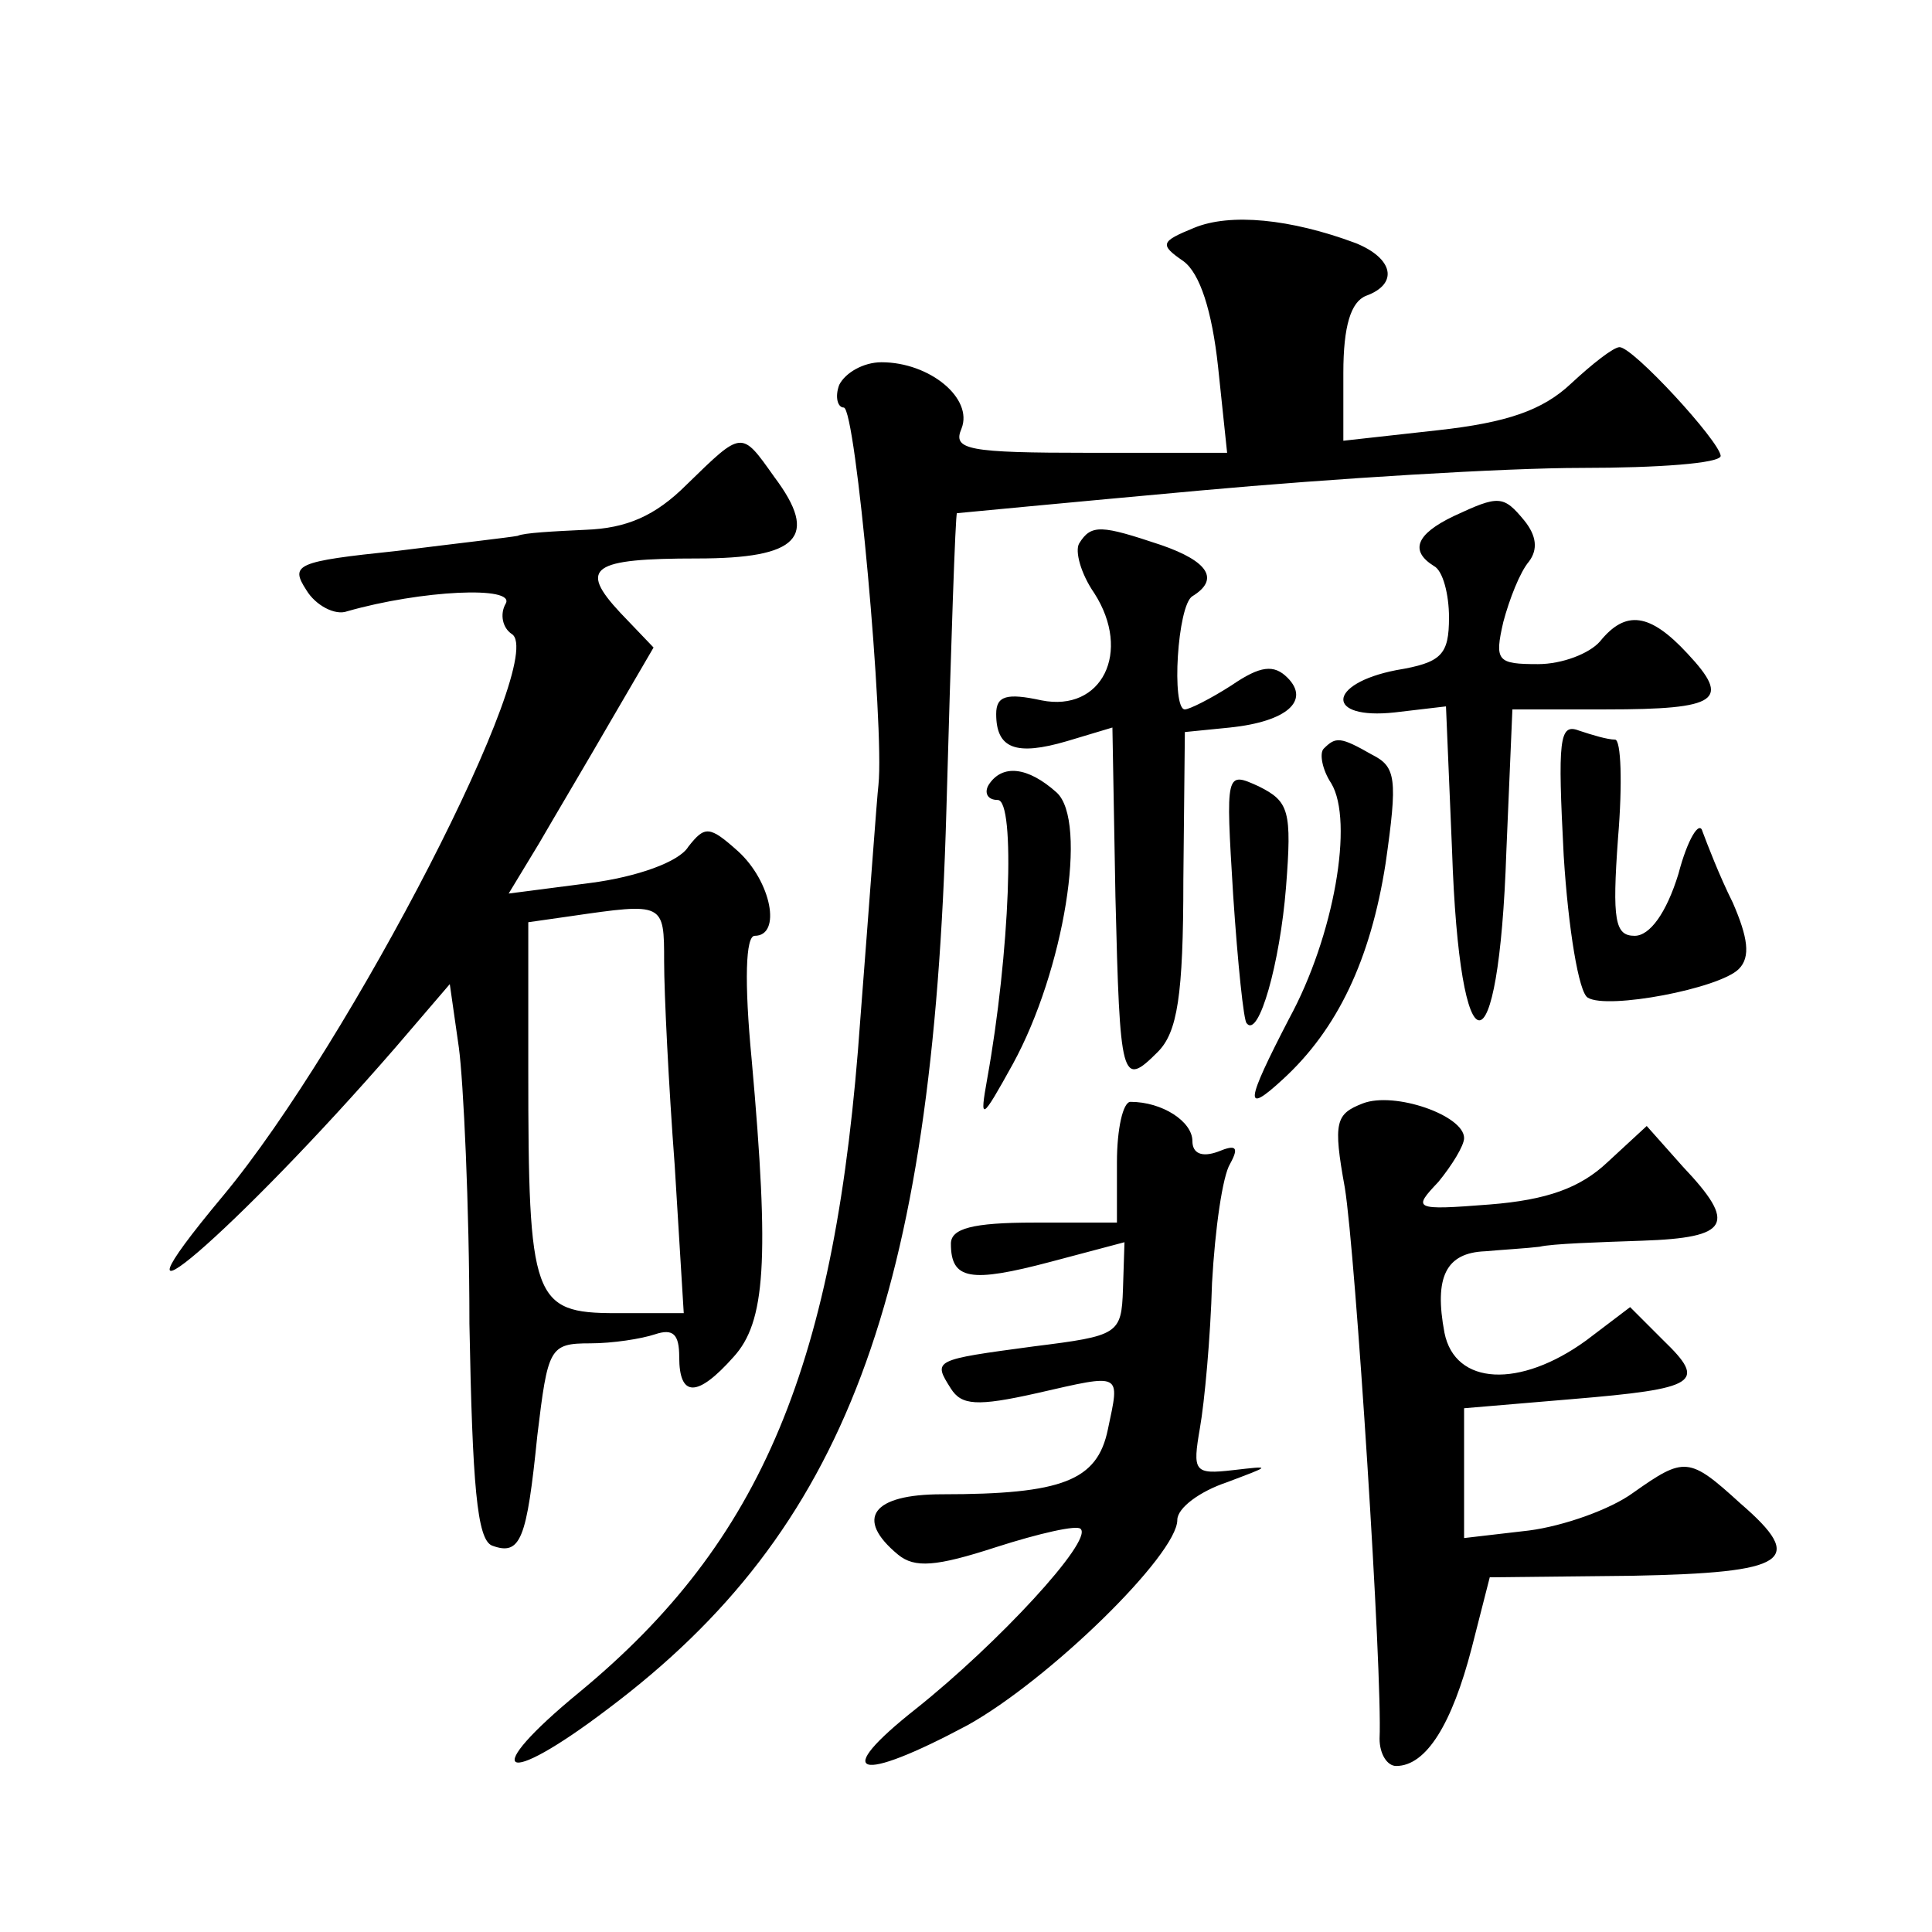 <?xml version="1.0" standalone="no"?>
<!DOCTYPE svg PUBLIC "-//W3C//DTD SVG 20010904//EN"
 "http://www.w3.org/TR/2001/REC-SVG-20010904/DTD/svg10.dtd">
<svg version="1.0" xmlns="http://www.w3.org/2000/svg"
 width="128pt" height="128pt" viewBox="0 0 128 128"
 preserveAspectRatio="xMidYMid meet">
<g transform="translate(0,128) scale(0.1,-0.1)"
fill="#0" stroke="none">
<path d="M791 1129 c-22 -9 -23 -11 -7 -22 11 -8 19 -33 23 -70 l6 -57 -91 0 c-81
0 -91 2 -85 16 8 20 -21 44 -53 44 -12 0 -24 -7 -28 -15 -3 -8 -1 -15 3 -15 8 0
27 -212 23 -250 -1 -8 -6 -78 -12 -155 -16 -229 -65 -346 -186 -446 -67 -55 -52
-65 19 -11 157 118 215 272 224 595 3 108 6 197 7 197 0 0 73 7 161 15 88 8 202
15 253 15 50 0 92 3 92 8 -1 10 -58 72 -67 72 -4 0 -18 -11 -32 -24 -19 -18 -43
-26 -88 -31 l-63 -7 0 45 c0 31 5 47 15 51 22 8 18 25 -7 35 -43 16 -83 20 -107
10z M455 959 c-21 -21 -40 -29 -67 -30 -21 -1 -41 -2 -45 -4 -5 -1 -40 -5 -80 -10
-67 -7 -71 -9 -60 -26 6 -10 19 -17 27 -14 49 14 112 17 105 5 -4 -7 -2 -16 4 -20
25 -15 -107 -271 -191 -372 -91 -109 9 -23 114 98 l36 42 6 -42 c3 -22 7 -105 7
-183 2 -107 5 -143 15 -147 19 -7 23 4 30 73 7 58 8 61 35 61 15 0 34 3 43 6 12
4 16 0 16 -15 0 -27 12 -27 36 0 21 23 24 63 12 197 -5 52 -4 82 2 82 18 0 11 36
-11 56 -19 17 -22 17 -33 3 -6 -10 -34 -20 -65 -24 l-54 -7 20 33 c11 19 33 56
48 82 l28 48 -22 23 c-28 30 -19 36 51 36 67 0 81 14 51 54 -22 31 -21 31 -58 -5z
m-15 -316 c0 -21 3 -82 7 -135 l6 -98 -45 0 c-55 0 -58 9 -58 161 l0 98 28 4 c62
9 62 9 62 -30z M963 938 c-25 -12 -29 -23 -13 -33 6 -3 10 -19 10 -34 0 -25 -5
-30 -35 -35 -46 -9 -47 -33 -1 -28 l34 4 4 -95 c5 -150 31 -151 36 -1 l4 94 62
0 c75 0 83 6 54 37 -25 27 -41 29 -58 8 -7 -8 -25 -15 -41 -15 -27 0 -29 2 -23
28 4 15 11 33 17 40 6 8 5 17 -3 27 -14 17 -17 17 -47 3z M715 920 c-3 -5 1 -20
10 -33 25 -39 5 -79 -35 -71 -23 5 -30 3 -30 -9 0 -23 13 -28 47 -18 l30 9 2 -112
c3 -122 4 -127 28 -103 13 13 17 37 17 114 l1 98 30 3 c38 4 53 18 38 33 -9 9 -18
8 -37 -5 -14 -9 -28 -16 -31 -16 -9 0 -5 69 5 75 18 11 11 23 -21 34 -39 13 -46
14 -54 1z M1036 713 c3 -48 10 -91 16 -94 13 -8 87 6 100 19 8 8 6 21 -4 44 -9
18 -17 39 -20 47 -2 8 -10 -5 -16 -28 -8 -26 -19 -41 -29 -41 -13 0 -15 10 -11
65 3 36 2 65 -2 65 -5 0 -15 3 -24 6 -13 5 -14 -6 -10 -83z M877 784 c-3 -3 -1
-14 5 -23 15 -25 2 -101 -28 -156 -29 -56 -30 -64 -4 -40 36 33 58 79 68 143 8
56 7 64 -9 72 -21 12 -24 12 -32 4z M655 760 c-3 -5 -1 -10 6 -10 12 0 8 -102 -7
-185 -5 -28 -4 -28 17 10 34 62 50 161 29 180 -19 17 -36 19 -45 5z M817 687 c3
-45 7 -84 9 -85 8 -10 22 40 26 90 4 51 2 57 -18 67 -22 10 -22 10 -17 -72z M903
549 c-18 -7 -20 -12 -12 -56 7 -43 25 -322 23 -365 0 -10 5 -18 11 -18 20 0 37
28 50 78 l12 47 94 1 c104 2 116 10 72 48 -34 31 -37 31 -71 7 -15 -11 -46 -22
-69 -25 l-43 -5 0 43 0 43 71 6 c84 7 90 11 61 39 l-22 22 -29 -22 c-44 -32 -87
-30 -94 5 -7 37 1 53 27 54 11 1 28 2 36 3 8 2 39 3 68 4 58 2 63 11 27 49 l-24
27 -26 -24 c-18 -17 -40 -25 -78 -28 -51 -4 -51 -3 -34 15 9 11 17 24 17 29 0 15
-46 31 -67 23z M740 510 l0 -40 -55 0 c-41 0 -55 -4 -55 -14 0 -24 13 -26 66 -12
l49 13 -1 -31 c-1 -30 -3 -31 -59 -38 -67 -9 -67 -9 -55 -28 7 -11 17 -12 57 -3
57 13 55 14 47 -24 -7 -34 -30 -43 -110 -43 -46 0 -58 -16 -29 -40 11 -9 25 -8
65 5 28 9 54 15 56 12 8 -8 -55 -76 -109 -119 -57 -45 -39 -50 34 -11 54 30 139
113 139 136 0 8 15 19 33 25 29 11 30 11 4 8 -26 -3 -27 -1 -22 28 3 17 7 60 8
96 2 36 7 71 12 79 6 11 4 13 -8 8 -11 -4 -17 -1 -17 7 0 13 -20 26 -41 26 -5 0
-9 -18 -9 -40z"/>
</g>
</svg>
